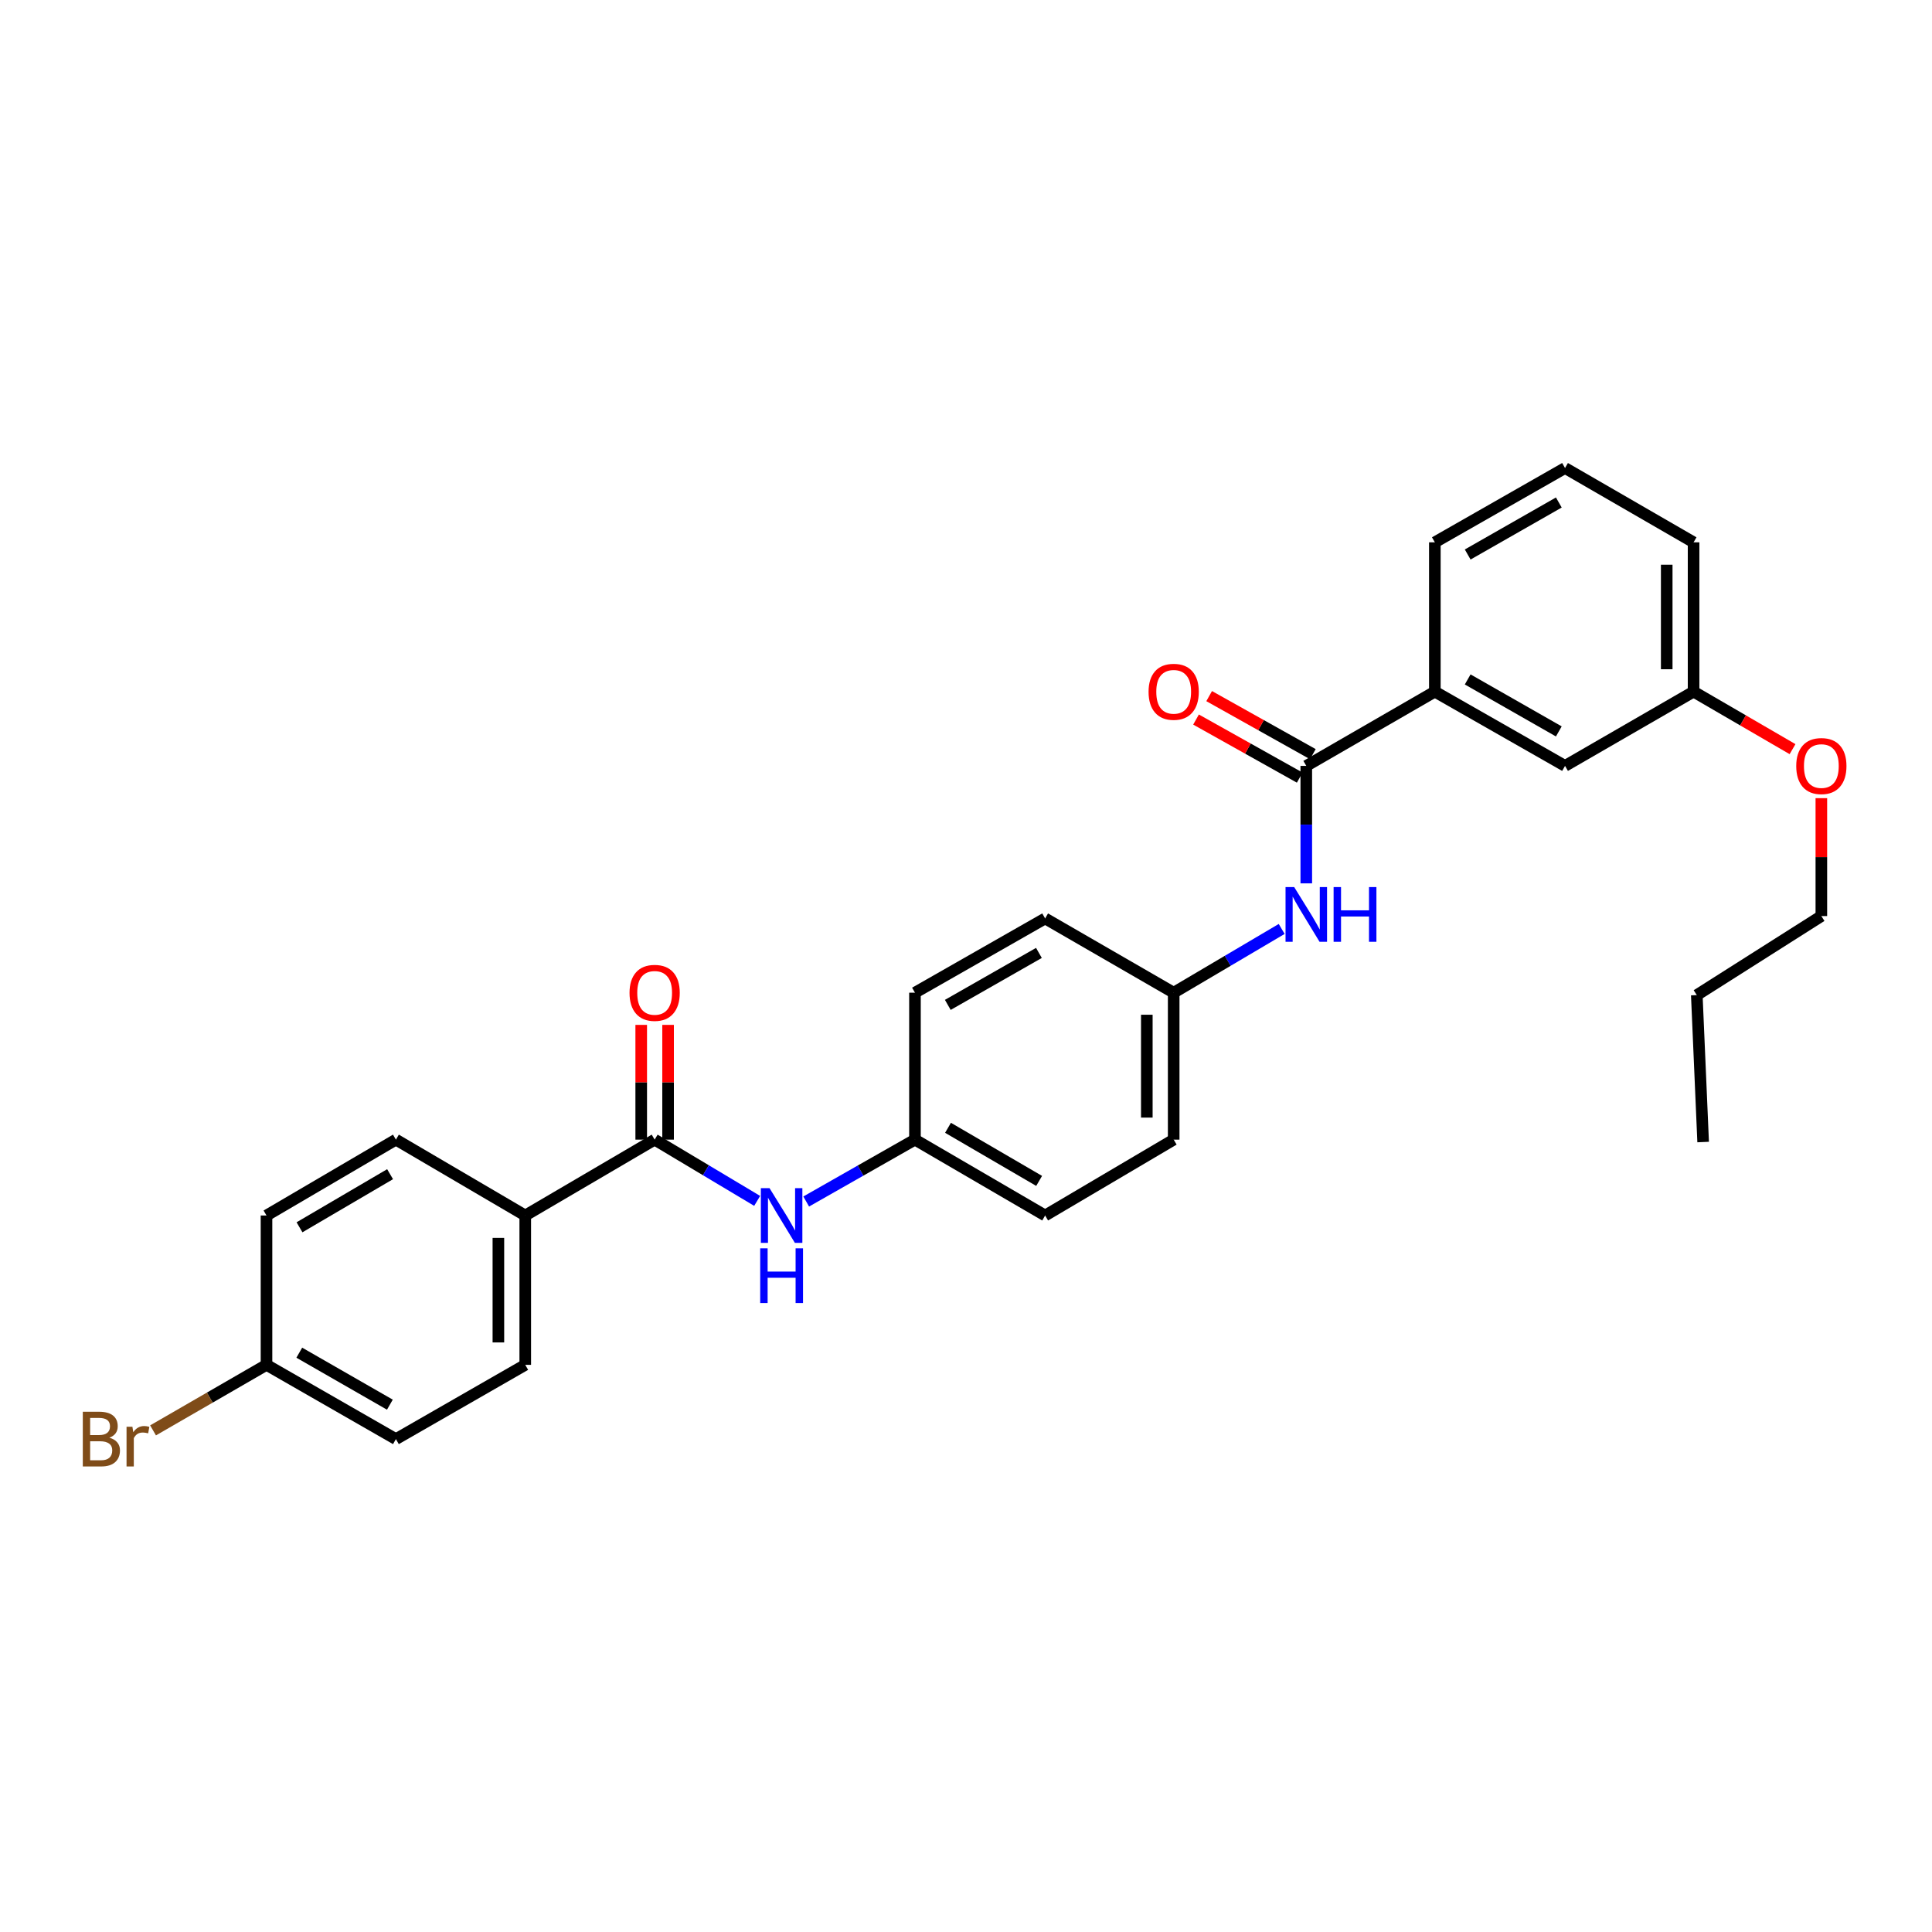 <?xml version='1.0' encoding='iso-8859-1'?>
<svg version='1.1' baseProfile='full'
              xmlns='http://www.w3.org/2000/svg'
                      xmlns:rdkit='http://www.rdkit.org/xml'
                      xmlns:xlink='http://www.w3.org/1999/xlink'
                  xml:space='preserve'
width='1000px' height='1000px' viewBox='0 0 1000 1000'>
<!-- END OF HEADER -->
<rect style='opacity:1.0;fill:#FFFFFF;stroke:none' width='1000' height='1000' x='0' y='0'> </rect>
<path class='bond-1' d='M 676.132,396.423 L 676.132,426.825' style='fill:none;fill-rule:evenodd;stroke:#000000;stroke-width:6px;stroke-linecap:butt;stroke-linejoin:miter;stroke-opacity:1' />
<path class='bond-1' d='M 676.132,426.825 L 676.132,457.227' style='fill:none;fill-rule:evenodd;stroke:#0000FF;stroke-width:6px;stroke-linecap:butt;stroke-linejoin:miter;stroke-opacity:1' />
<path class='bond-3' d='M 676.132,396.423 L 742.675,357.991' style='fill:none;fill-rule:evenodd;stroke:#000000;stroke-width:6px;stroke-linecap:butt;stroke-linejoin:miter;stroke-opacity:1' />
<path class='bond-5' d='M 679.528,390.356 L 652.694,375.331' style='fill:none;fill-rule:evenodd;stroke:#000000;stroke-width:6px;stroke-linecap:butt;stroke-linejoin:miter;stroke-opacity:1' />
<path class='bond-5' d='M 652.694,375.331 L 625.859,360.305' style='fill:none;fill-rule:evenodd;stroke:#FF0000;stroke-width:6px;stroke-linecap:butt;stroke-linejoin:miter;stroke-opacity:1' />
<path class='bond-5' d='M 672.735,402.489 L 645.9,387.463' style='fill:none;fill-rule:evenodd;stroke:#000000;stroke-width:6px;stroke-linecap:butt;stroke-linejoin:miter;stroke-opacity:1' />
<path class='bond-5' d='M 645.9,387.463 L 619.065,372.437' style='fill:none;fill-rule:evenodd;stroke:#FF0000;stroke-width:6px;stroke-linecap:butt;stroke-linejoin:miter;stroke-opacity:1' />
<path class='bond-0' d='M 338.844,589.871 L 365.376,605.724' style='fill:none;fill-rule:evenodd;stroke:#000000;stroke-width:6px;stroke-linecap:butt;stroke-linejoin:miter;stroke-opacity:1' />
<path class='bond-0' d='M 365.376,605.724 L 391.907,621.576' style='fill:none;fill-rule:evenodd;stroke:#0000FF;stroke-width:6px;stroke-linecap:butt;stroke-linejoin:miter;stroke-opacity:1' />
<path class='bond-4' d='M 338.844,589.871 L 271.869,629.137' style='fill:none;fill-rule:evenodd;stroke:#000000;stroke-width:6px;stroke-linecap:butt;stroke-linejoin:miter;stroke-opacity:1' />
<path class='bond-6' d='M 345.797,589.871 L 345.797,560.176' style='fill:none;fill-rule:evenodd;stroke:#000000;stroke-width:6px;stroke-linecap:butt;stroke-linejoin:miter;stroke-opacity:1' />
<path class='bond-6' d='M 345.797,560.176 L 345.797,530.48' style='fill:none;fill-rule:evenodd;stroke:#FF0000;stroke-width:6px;stroke-linecap:butt;stroke-linejoin:miter;stroke-opacity:1' />
<path class='bond-6' d='M 331.892,589.871 L 331.892,560.176' style='fill:none;fill-rule:evenodd;stroke:#000000;stroke-width:6px;stroke-linecap:butt;stroke-linejoin:miter;stroke-opacity:1' />
<path class='bond-6' d='M 331.892,560.176 L 331.892,530.48' style='fill:none;fill-rule:evenodd;stroke:#FF0000;stroke-width:6px;stroke-linecap:butt;stroke-linejoin:miter;stroke-opacity:1' />
<path class='bond-11' d='M 663.399,480.824 L 635.447,497.321' style='fill:none;fill-rule:evenodd;stroke:#0000FF;stroke-width:6px;stroke-linecap:butt;stroke-linejoin:miter;stroke-opacity:1' />
<path class='bond-11' d='M 635.447,497.321 L 607.495,513.819' style='fill:none;fill-rule:evenodd;stroke:#000000;stroke-width:6px;stroke-linecap:butt;stroke-linejoin:miter;stroke-opacity:1' />
<path class='bond-2' d='M 417.286,621.898 L 445.434,605.885' style='fill:none;fill-rule:evenodd;stroke:#0000FF;stroke-width:6px;stroke-linecap:butt;stroke-linejoin:miter;stroke-opacity:1' />
<path class='bond-2' d='M 445.434,605.885 L 473.583,589.871' style='fill:none;fill-rule:evenodd;stroke:#000000;stroke-width:6px;stroke-linecap:butt;stroke-linejoin:miter;stroke-opacity:1' />
<path class='bond-7' d='M 742.675,357.991 L 810.06,396.423' style='fill:none;fill-rule:evenodd;stroke:#000000;stroke-width:6px;stroke-linecap:butt;stroke-linejoin:miter;stroke-opacity:1' />
<path class='bond-7' d='M 759.671,351.677 L 806.841,378.579' style='fill:none;fill-rule:evenodd;stroke:#000000;stroke-width:6px;stroke-linecap:butt;stroke-linejoin:miter;stroke-opacity:1' />
<path class='bond-22' d='M 742.675,357.991 L 742.675,280.703' style='fill:none;fill-rule:evenodd;stroke:#000000;stroke-width:6px;stroke-linecap:butt;stroke-linejoin:miter;stroke-opacity:1' />
<path class='bond-8' d='M 271.869,629.137 L 271.869,706.441' style='fill:none;fill-rule:evenodd;stroke:#000000;stroke-width:6px;stroke-linecap:butt;stroke-linejoin:miter;stroke-opacity:1' />
<path class='bond-8' d='M 257.964,640.733 L 257.964,694.845' style='fill:none;fill-rule:evenodd;stroke:#000000;stroke-width:6px;stroke-linecap:butt;stroke-linejoin:miter;stroke-opacity:1' />
<path class='bond-9' d='M 271.869,629.137 L 204.924,589.871' style='fill:none;fill-rule:evenodd;stroke:#000000;stroke-width:6px;stroke-linecap:butt;stroke-linejoin:miter;stroke-opacity:1' />
<path class='bond-13' d='M 810.06,396.423 L 876.595,357.991' style='fill:none;fill-rule:evenodd;stroke:#000000;stroke-width:6px;stroke-linecap:butt;stroke-linejoin:miter;stroke-opacity:1' />
<path class='bond-15' d='M 271.869,706.441 L 204.924,744.88' style='fill:none;fill-rule:evenodd;stroke:#000000;stroke-width:6px;stroke-linecap:butt;stroke-linejoin:miter;stroke-opacity:1' />
<path class='bond-14' d='M 204.924,589.871 L 137.941,629.137' style='fill:none;fill-rule:evenodd;stroke:#000000;stroke-width:6px;stroke-linecap:butt;stroke-linejoin:miter;stroke-opacity:1' />
<path class='bond-14' d='M 201.909,607.757 L 155.021,635.243' style='fill:none;fill-rule:evenodd;stroke:#000000;stroke-width:6px;stroke-linecap:butt;stroke-linejoin:miter;stroke-opacity:1' />
<path class='bond-10' d='M 473.583,589.871 L 473.583,513.819' style='fill:none;fill-rule:evenodd;stroke:#000000;stroke-width:6px;stroke-linecap:butt;stroke-linejoin:miter;stroke-opacity:1' />
<path class='bond-29' d='M 473.583,589.871 L 540.96,629.137' style='fill:none;fill-rule:evenodd;stroke:#000000;stroke-width:6px;stroke-linecap:butt;stroke-linejoin:miter;stroke-opacity:1' />
<path class='bond-29' d='M 490.691,583.747 L 537.855,611.234' style='fill:none;fill-rule:evenodd;stroke:#000000;stroke-width:6px;stroke-linecap:butt;stroke-linejoin:miter;stroke-opacity:1' />
<path class='bond-17' d='M 607.495,513.819 L 607.495,589.871' style='fill:none;fill-rule:evenodd;stroke:#000000;stroke-width:6px;stroke-linecap:butt;stroke-linejoin:miter;stroke-opacity:1' />
<path class='bond-17' d='M 593.591,525.227 L 593.591,578.463' style='fill:none;fill-rule:evenodd;stroke:#000000;stroke-width:6px;stroke-linecap:butt;stroke-linejoin:miter;stroke-opacity:1' />
<path class='bond-18' d='M 607.495,513.819 L 540.96,475.387' style='fill:none;fill-rule:evenodd;stroke:#000000;stroke-width:6px;stroke-linecap:butt;stroke-linejoin:miter;stroke-opacity:1' />
<path class='bond-12' d='M 137.941,706.441 L 137.941,629.137' style='fill:none;fill-rule:evenodd;stroke:#000000;stroke-width:6px;stroke-linecap:butt;stroke-linejoin:miter;stroke-opacity:1' />
<path class='bond-16' d='M 137.941,706.441 L 108.58,723.402' style='fill:none;fill-rule:evenodd;stroke:#000000;stroke-width:6px;stroke-linecap:butt;stroke-linejoin:miter;stroke-opacity:1' />
<path class='bond-16' d='M 108.58,723.402 L 79.219,740.362' style='fill:none;fill-rule:evenodd;stroke:#7F4C19;stroke-width:6px;stroke-linecap:butt;stroke-linejoin:miter;stroke-opacity:1' />
<path class='bond-30' d='M 137.941,706.441 L 204.924,744.88' style='fill:none;fill-rule:evenodd;stroke:#000000;stroke-width:6px;stroke-linecap:butt;stroke-linejoin:miter;stroke-opacity:1' />
<path class='bond-30' d='M 154.909,700.147 L 201.798,727.054' style='fill:none;fill-rule:evenodd;stroke:#000000;stroke-width:6px;stroke-linecap:butt;stroke-linejoin:miter;stroke-opacity:1' />
<path class='bond-21' d='M 876.595,357.991 L 902.205,372.874' style='fill:none;fill-rule:evenodd;stroke:#000000;stroke-width:6px;stroke-linecap:butt;stroke-linejoin:miter;stroke-opacity:1' />
<path class='bond-21' d='M 902.205,372.874 L 927.816,387.757' style='fill:none;fill-rule:evenodd;stroke:#FF0000;stroke-width:6px;stroke-linecap:butt;stroke-linejoin:miter;stroke-opacity:1' />
<path class='bond-28' d='M 876.595,357.991 L 876.595,280.703' style='fill:none;fill-rule:evenodd;stroke:#000000;stroke-width:6px;stroke-linecap:butt;stroke-linejoin:miter;stroke-opacity:1' />
<path class='bond-28' d='M 862.69,346.398 L 862.69,292.296' style='fill:none;fill-rule:evenodd;stroke:#000000;stroke-width:6px;stroke-linecap:butt;stroke-linejoin:miter;stroke-opacity:1' />
<path class='bond-20' d='M 607.495,589.871 L 540.96,629.137' style='fill:none;fill-rule:evenodd;stroke:#000000;stroke-width:6px;stroke-linecap:butt;stroke-linejoin:miter;stroke-opacity:1' />
<path class='bond-19' d='M 540.96,475.387 L 473.583,513.819' style='fill:none;fill-rule:evenodd;stroke:#000000;stroke-width:6px;stroke-linecap:butt;stroke-linejoin:miter;stroke-opacity:1' />
<path class='bond-19' d='M 537.743,493.23 L 490.579,520.132' style='fill:none;fill-rule:evenodd;stroke:#000000;stroke-width:6px;stroke-linecap:butt;stroke-linejoin:miter;stroke-opacity:1' />
<path class='bond-25' d='M 942.728,413.126 L 942.728,443.639' style='fill:none;fill-rule:evenodd;stroke:#FF0000;stroke-width:6px;stroke-linecap:butt;stroke-linejoin:miter;stroke-opacity:1' />
<path class='bond-25' d='M 942.728,443.639 L 942.728,474.151' style='fill:none;fill-rule:evenodd;stroke:#000000;stroke-width:6px;stroke-linecap:butt;stroke-linejoin:miter;stroke-opacity:1' />
<path class='bond-23' d='M 742.675,280.703 L 810.06,242.248' style='fill:none;fill-rule:evenodd;stroke:#000000;stroke-width:6px;stroke-linecap:butt;stroke-linejoin:miter;stroke-opacity:1' />
<path class='bond-23' d='M 759.674,287.011 L 806.844,260.093' style='fill:none;fill-rule:evenodd;stroke:#000000;stroke-width:6px;stroke-linecap:butt;stroke-linejoin:miter;stroke-opacity:1' />
<path class='bond-24' d='M 810.06,242.248 L 876.595,280.703' style='fill:none;fill-rule:evenodd;stroke:#000000;stroke-width:6px;stroke-linecap:butt;stroke-linejoin:miter;stroke-opacity:1' />
<path class='bond-26' d='M 942.728,474.151 L 878.256,515.063' style='fill:none;fill-rule:evenodd;stroke:#000000;stroke-width:6px;stroke-linecap:butt;stroke-linejoin:miter;stroke-opacity:1' />
<path class='bond-27' d='M 878.256,515.063 L 881.546,591.115' style='fill:none;fill-rule:evenodd;stroke:#000000;stroke-width:6px;stroke-linecap:butt;stroke-linejoin:miter;stroke-opacity:1' />
<path  class='atom-2' d='M 669.872 459.149
L 679.152 474.149
Q 680.072 475.629, 681.552 478.309
Q 683.032 480.989, 683.112 481.149
L 683.112 459.149
L 686.872 459.149
L 686.872 487.469
L 682.992 487.469
L 673.032 471.069
Q 671.872 469.149, 670.632 466.949
Q 669.432 464.749, 669.072 464.069
L 669.072 487.469
L 665.392 487.469
L 665.392 459.149
L 669.872 459.149
' fill='#0000FF'/>
<path  class='atom-2' d='M 690.272 459.149
L 694.112 459.149
L 694.112 471.189
L 708.592 471.189
L 708.592 459.149
L 712.432 459.149
L 712.432 487.469
L 708.592 487.469
L 708.592 474.389
L 694.112 474.389
L 694.112 487.469
L 690.272 487.469
L 690.272 459.149
' fill='#0000FF'/>
<path  class='atom-3' d='M 398.301 614.977
L 407.581 629.977
Q 408.501 631.457, 409.981 634.137
Q 411.461 636.817, 411.541 636.977
L 411.541 614.977
L 415.301 614.977
L 415.301 643.297
L 411.421 643.297
L 401.461 626.897
Q 400.301 624.977, 399.061 622.777
Q 397.861 620.577, 397.501 619.897
L 397.501 643.297
L 393.821 643.297
L 393.821 614.977
L 398.301 614.977
' fill='#0000FF'/>
<path  class='atom-3' d='M 393.481 646.129
L 397.321 646.129
L 397.321 658.169
L 411.801 658.169
L 411.801 646.129
L 415.641 646.129
L 415.641 674.449
L 411.801 674.449
L 411.801 661.369
L 397.321 661.369
L 397.321 674.449
L 393.481 674.449
L 393.481 646.129
' fill='#0000FF'/>
<path  class='atom-6' d='M 594.495 358.071
Q 594.495 351.271, 597.855 347.471
Q 601.215 343.671, 607.495 343.671
Q 613.775 343.671, 617.135 347.471
Q 620.495 351.271, 620.495 358.071
Q 620.495 364.951, 617.095 368.871
Q 613.695 372.751, 607.495 372.751
Q 601.255 372.751, 597.855 368.871
Q 594.495 364.991, 594.495 358.071
M 607.495 369.551
Q 611.815 369.551, 614.135 366.671
Q 616.495 363.751, 616.495 358.071
Q 616.495 352.511, 614.135 349.711
Q 611.815 346.871, 607.495 346.871
Q 603.175 346.871, 600.815 349.671
Q 598.495 352.471, 598.495 358.071
Q 598.495 363.791, 600.815 366.671
Q 603.175 369.551, 607.495 369.551
' fill='#FF0000'/>
<path  class='atom-7' d='M 325.844 513.899
Q 325.844 507.099, 329.204 503.299
Q 332.564 499.499, 338.844 499.499
Q 345.124 499.499, 348.484 503.299
Q 351.844 507.099, 351.844 513.899
Q 351.844 520.779, 348.444 524.699
Q 345.044 528.579, 338.844 528.579
Q 332.604 528.579, 329.204 524.699
Q 325.844 520.819, 325.844 513.899
M 338.844 525.379
Q 343.164 525.379, 345.484 522.499
Q 347.844 519.579, 347.844 513.899
Q 347.844 508.339, 345.484 505.539
Q 343.164 502.699, 338.844 502.699
Q 334.524 502.699, 332.164 505.499
Q 329.844 508.299, 329.844 513.899
Q 329.844 519.619, 332.164 522.499
Q 334.524 525.379, 338.844 525.379
' fill='#FF0000'/>
<path  class='atom-17' d='M 56.618 744.16
Q 59.338 744.92, 60.698 746.6
Q 62.098 748.24, 62.098 750.68
Q 62.098 754.6, 59.578 756.84
Q 57.098 759.04, 52.378 759.04
L 42.858 759.04
L 42.858 730.72
L 51.218 730.72
Q 56.058 730.72, 58.498 732.68
Q 60.938 734.64, 60.938 738.24
Q 60.938 742.52, 56.618 744.16
M 46.658 733.92
L 46.658 742.8
L 51.218 742.8
Q 54.018 742.8, 55.458 741.68
Q 56.938 740.52, 56.938 738.24
Q 56.938 733.92, 51.218 733.92
L 46.658 733.92
M 52.378 755.84
Q 55.138 755.84, 56.618 754.52
Q 58.098 753.2, 58.098 750.68
Q 58.098 748.36, 56.458 747.2
Q 54.858 746, 51.778 746
L 46.658 746
L 46.658 755.84
L 52.378 755.84
' fill='#7F4C19'/>
<path  class='atom-17' d='M 68.538 738.48
L 68.978 741.32
Q 71.138 738.12, 74.658 738.12
Q 75.778 738.12, 77.298 738.52
L 76.698 741.88
Q 74.978 741.48, 74.018 741.48
Q 72.338 741.48, 71.218 742.16
Q 70.138 742.8, 69.258 744.36
L 69.258 759.04
L 65.498 759.04
L 65.498 738.48
L 68.538 738.48
' fill='#7F4C19'/>
<path  class='atom-22' d='M 929.728 396.503
Q 929.728 389.703, 933.088 385.903
Q 936.448 382.103, 942.728 382.103
Q 949.008 382.103, 952.368 385.903
Q 955.728 389.703, 955.728 396.503
Q 955.728 403.383, 952.328 407.303
Q 948.928 411.183, 942.728 411.183
Q 936.488 411.183, 933.088 407.303
Q 929.728 403.423, 929.728 396.503
M 942.728 407.983
Q 947.048 407.983, 949.368 405.103
Q 951.728 402.183, 951.728 396.503
Q 951.728 390.943, 949.368 388.143
Q 947.048 385.303, 942.728 385.303
Q 938.408 385.303, 936.048 388.103
Q 933.728 390.903, 933.728 396.503
Q 933.728 402.223, 936.048 405.103
Q 938.408 407.983, 942.728 407.983
' fill='#FF0000'/>
</svg>
